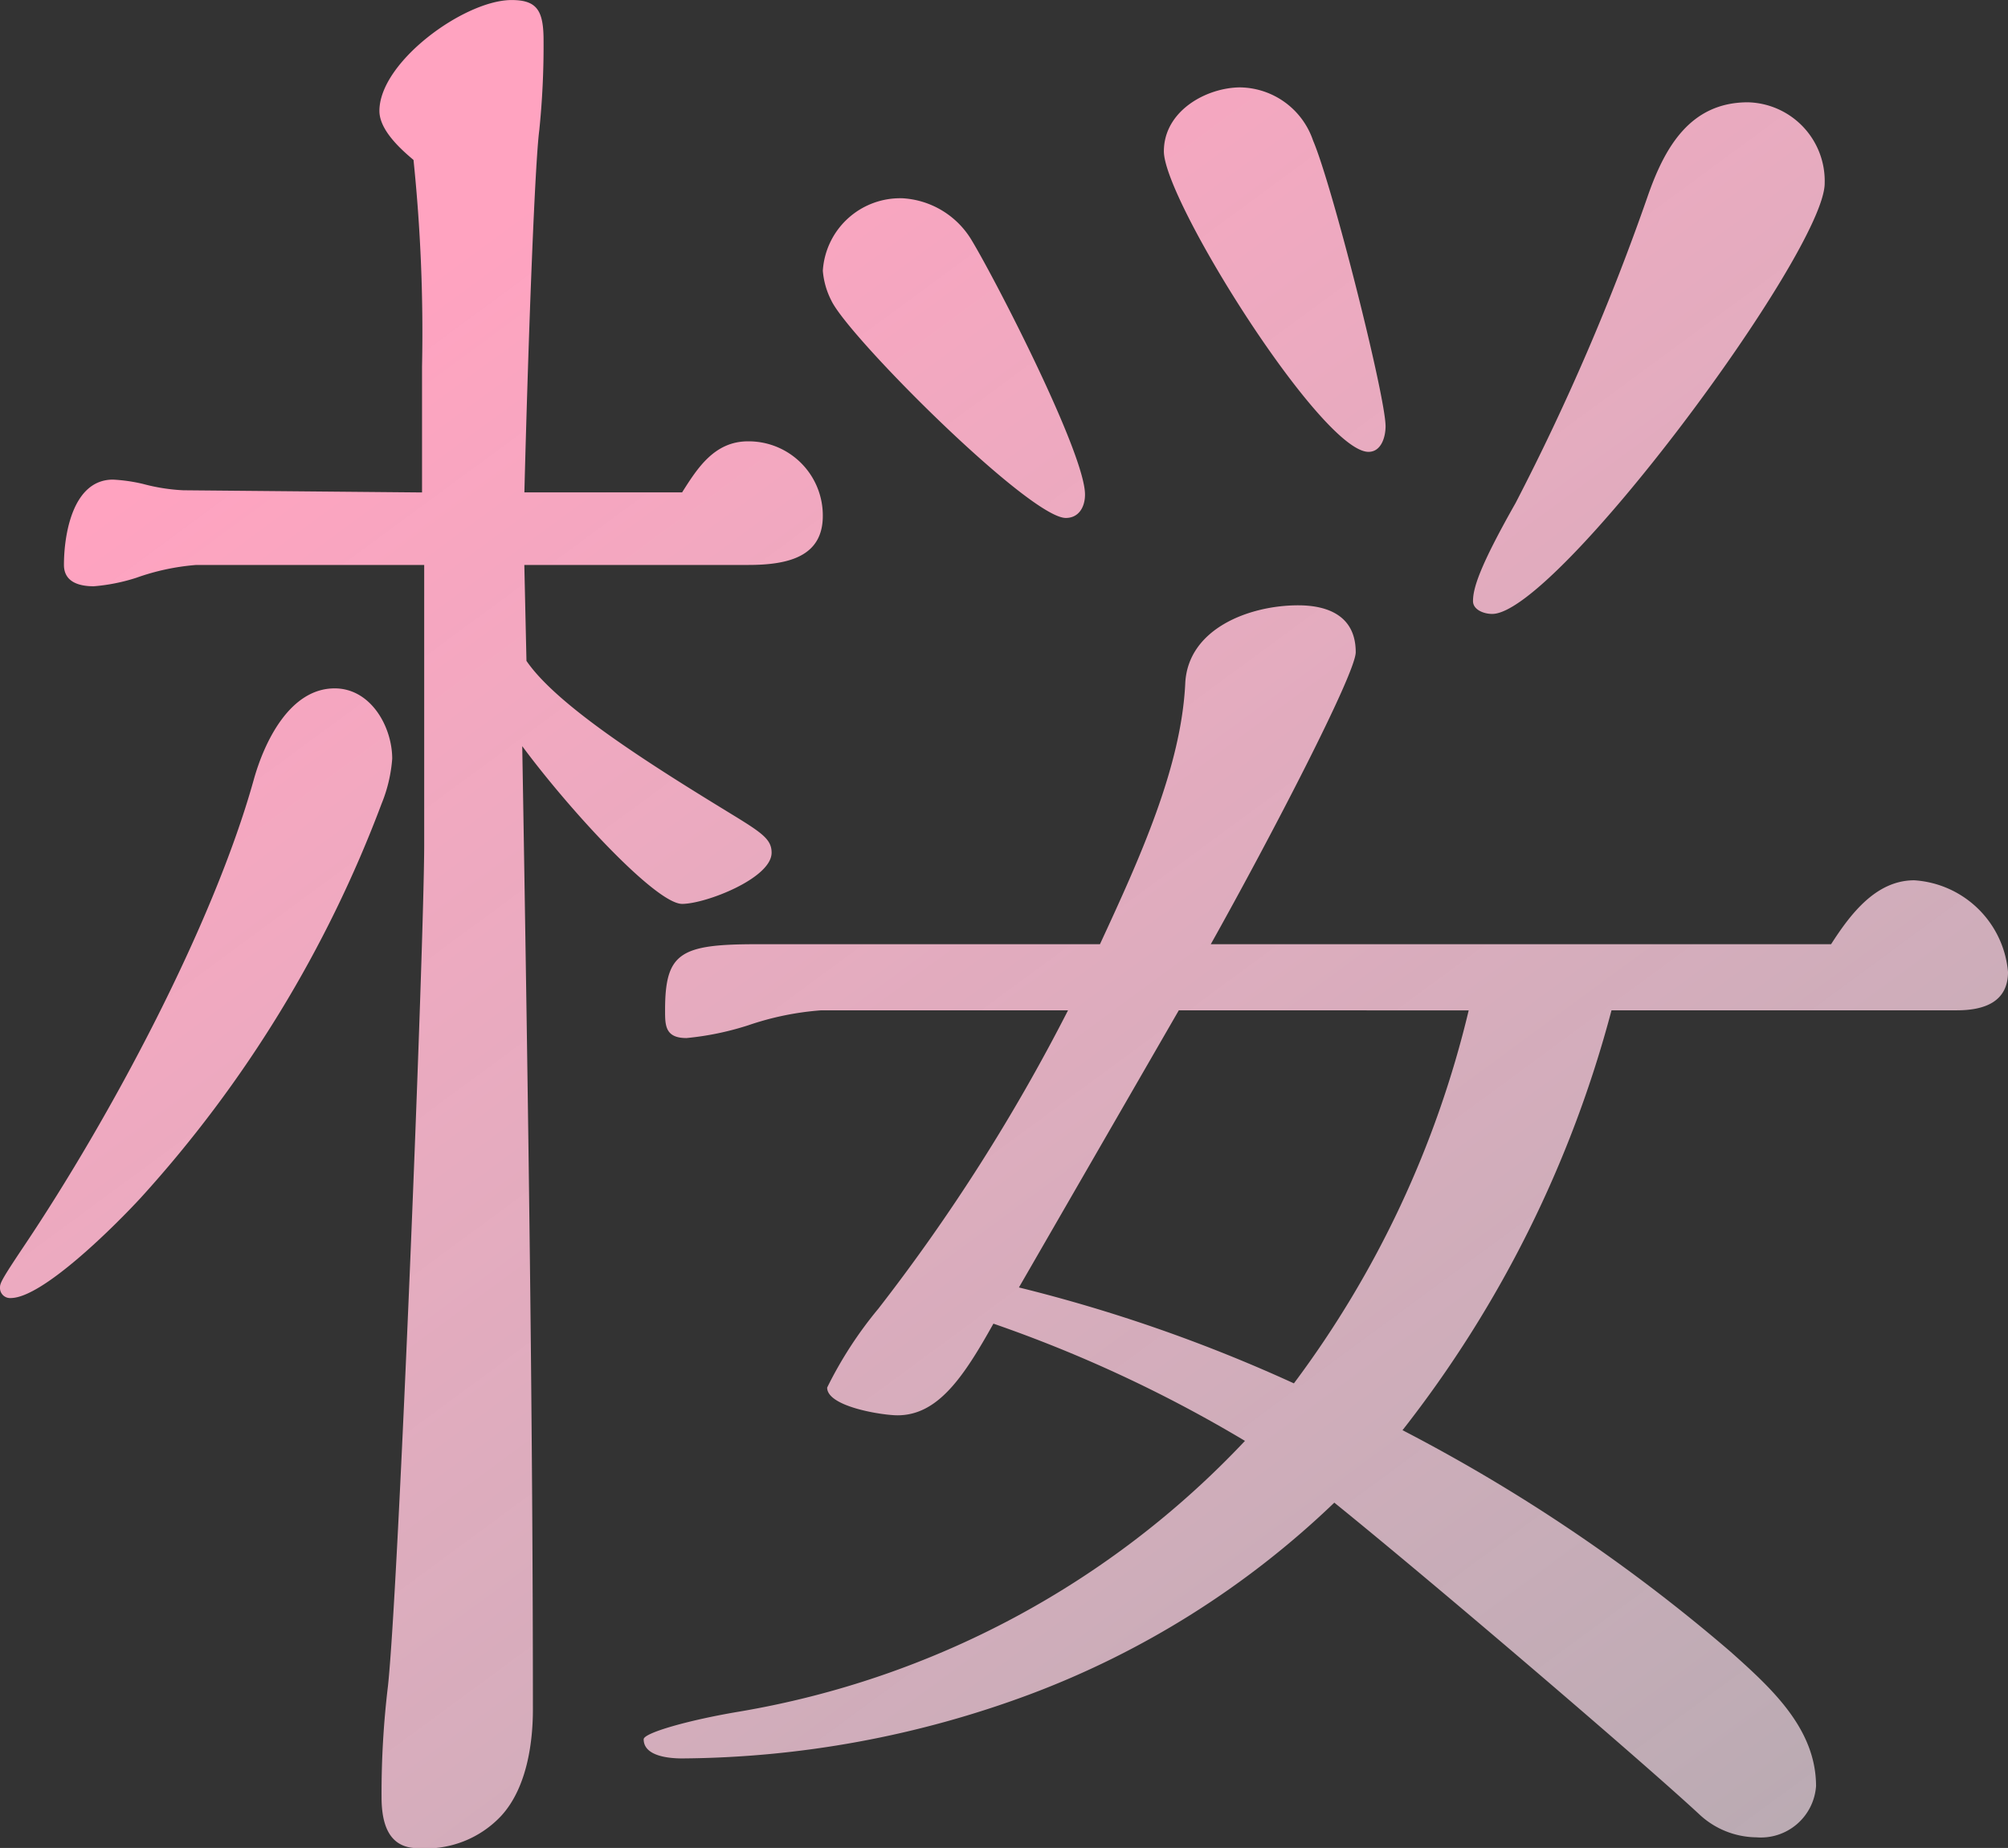 <svg xmlns="http://www.w3.org/2000/svg" xmlns:xlink="http://www.w3.org/1999/xlink" width="103.218" height="95" viewBox="0 0 103.218 95">
  <rect x="0" y="0" width="103.218" height="95" fill="#333333" stroke="none"/>
  <defs>
    <linearGradient id="linear-gradient" x1="0.216" y1="0.153" x2="0.887" y2="1" gradientUnits="objectBoundingBox">
      <stop offset="0" stop-color="#ffa3c0"/>
      <stop offset="1" stop-color="#fde6f2" stop-opacity="0.667"/>
    </linearGradient>
  </defs>
  <path id="パス_9035" data-name="パス 9035" d="M96.877-98.581a4.047,4.047,0,0,0-3.945-4.164c-2.958,0-4.273,2.3-5.15,4.821a120.033,120.033,0,0,1-6.794,15.779C79.126-78.858,78.8-77.762,78.8-77.1c0,.438.548.657.986.657C83.07-76.447,96.877-95.074,96.877-98.581Zm-30.023-4.931c-1.753,0-3.945,1.205-3.945,3.287,0,2.52,8.108,15.45,10.519,15.45.657,0,.877-.767.877-1.315,0-1.534-2.739-12.382-3.725-14.683A4.021,4.021,0,0,0,66.854-103.511Zm-17.422,5.7a3.98,3.98,0,0,0-4.054,3.725,4.063,4.063,0,0,0,.438,1.534c.877,1.863,10.19,11.176,12.053,11.176.657,0,.986-.548.986-1.205,0-2.082-4.493-10.848-5.807-13.039A4.44,4.44,0,0,0,49.431-97.814ZM97.205-59.463H65.32c3.068-5.479,7.451-13.916,7.451-15.012,0-1.863-1.424-2.411-2.958-2.411-2.52,0-5.7,1.205-5.807,4.054-.219,4.273-2.3,8.875-4.383,13.368H41.981c-3.945,0-4.712.438-4.712,3.4,0,.767,0,1.424,1.1,1.424a14.9,14.9,0,0,0,3.178-.657,14.958,14.958,0,0,1,3.725-.767h12.71a96.632,96.632,0,0,1-9.752,15.34,20.518,20.518,0,0,0-2.63,4.054c0,.986,2.849,1.424,3.616,1.424,2.082,0,3.4-1.972,4.931-4.712a69.422,69.422,0,0,1,12.93,6.027A46.276,46.276,0,0,1,41.1-20.017c-2.63.438-4.931,1.1-4.931,1.424,0,.877,1.315.986,1.972.986a52.087,52.087,0,0,0,17.86-3.287,45.8,45.8,0,0,0,15.669-9.862c5.15,4.164,15.779,13.258,18.737,16a4.357,4.357,0,0,0,2.958,1.205,2.844,2.844,0,0,0,3.068-2.63c0-2.958-2.3-5.04-4.383-6.9a87.751,87.751,0,0,0-16.874-11.4A59.628,59.628,0,0,0,85.919-56.066H103.67c1.424,0,2.63-.438,2.63-1.972a5.171,5.171,0,0,0-4.821-4.712C99.506-62.75,98.192-61,97.205-59.463Zm-18.627,3.4a52.215,52.215,0,0,1-8.985,19.175,79.99,79.99,0,0,0-14.135-4.931l8.218-14.245ZM38.145-82.693H30.037c.219-8.547.548-16.984.767-18.627a42.449,42.449,0,0,0,.219-4.6c0-1.534-.329-2.082-1.644-2.082-2.411,0-6.794,3.178-6.794,5.7,0,.986,1.1,1.972,1.753,2.52a86.216,86.216,0,0,1,.438,10.629v6.465L12.505-82.8a9.751,9.751,0,0,1-2.082-.329,8.6,8.6,0,0,0-1.534-.219c-2.082,0-2.52,2.849-2.52,4.383,0,.877.767,1.1,1.534,1.1a9.644,9.644,0,0,0,2.191-.438,11.91,11.91,0,0,1,3.068-.657H24.887v14.354c0,5.04-1.315,38.241-1.863,43.281a46.206,46.206,0,0,0-.329,5.7c0,1.315.329,2.63,1.863,2.63a5.3,5.3,0,0,0,4.273-1.644c1.424-1.534,1.644-4.054,1.644-5.479,0-14.135-.219-30.133-.548-49.527,2.52,3.4,6.9,8.108,8.218,8.108,1.205,0,4.6-1.315,4.6-2.63,0-.657-.438-.986-1.863-1.863-3.945-2.411-9.095-5.588-10.738-8l-.11-4.931H41.542c2.082,0,3.835-.438,3.835-2.52a3.811,3.811,0,0,0-3.835-3.835C39.789-85.322,38.912-83.9,38.145-82.693ZM23.243-69c0-1.644-1.1-3.616-2.958-3.616-2.3,0-3.616,2.739-4.164,4.712-2.082,7.451-7.341,17.313-11.834,24-1.1,1.644-1.205,1.863-1.205,2.082a.518.518,0,0,0,.548.548c1.644,0,5.369-3.725,6.684-5.15A63.1,63.1,0,0,0,22.7-66.695,7.581,7.581,0,0,0,23.243-69Z" transform="translate(-3.082 108.004)" fill="url(#linear-gradient)"/>
</svg>
